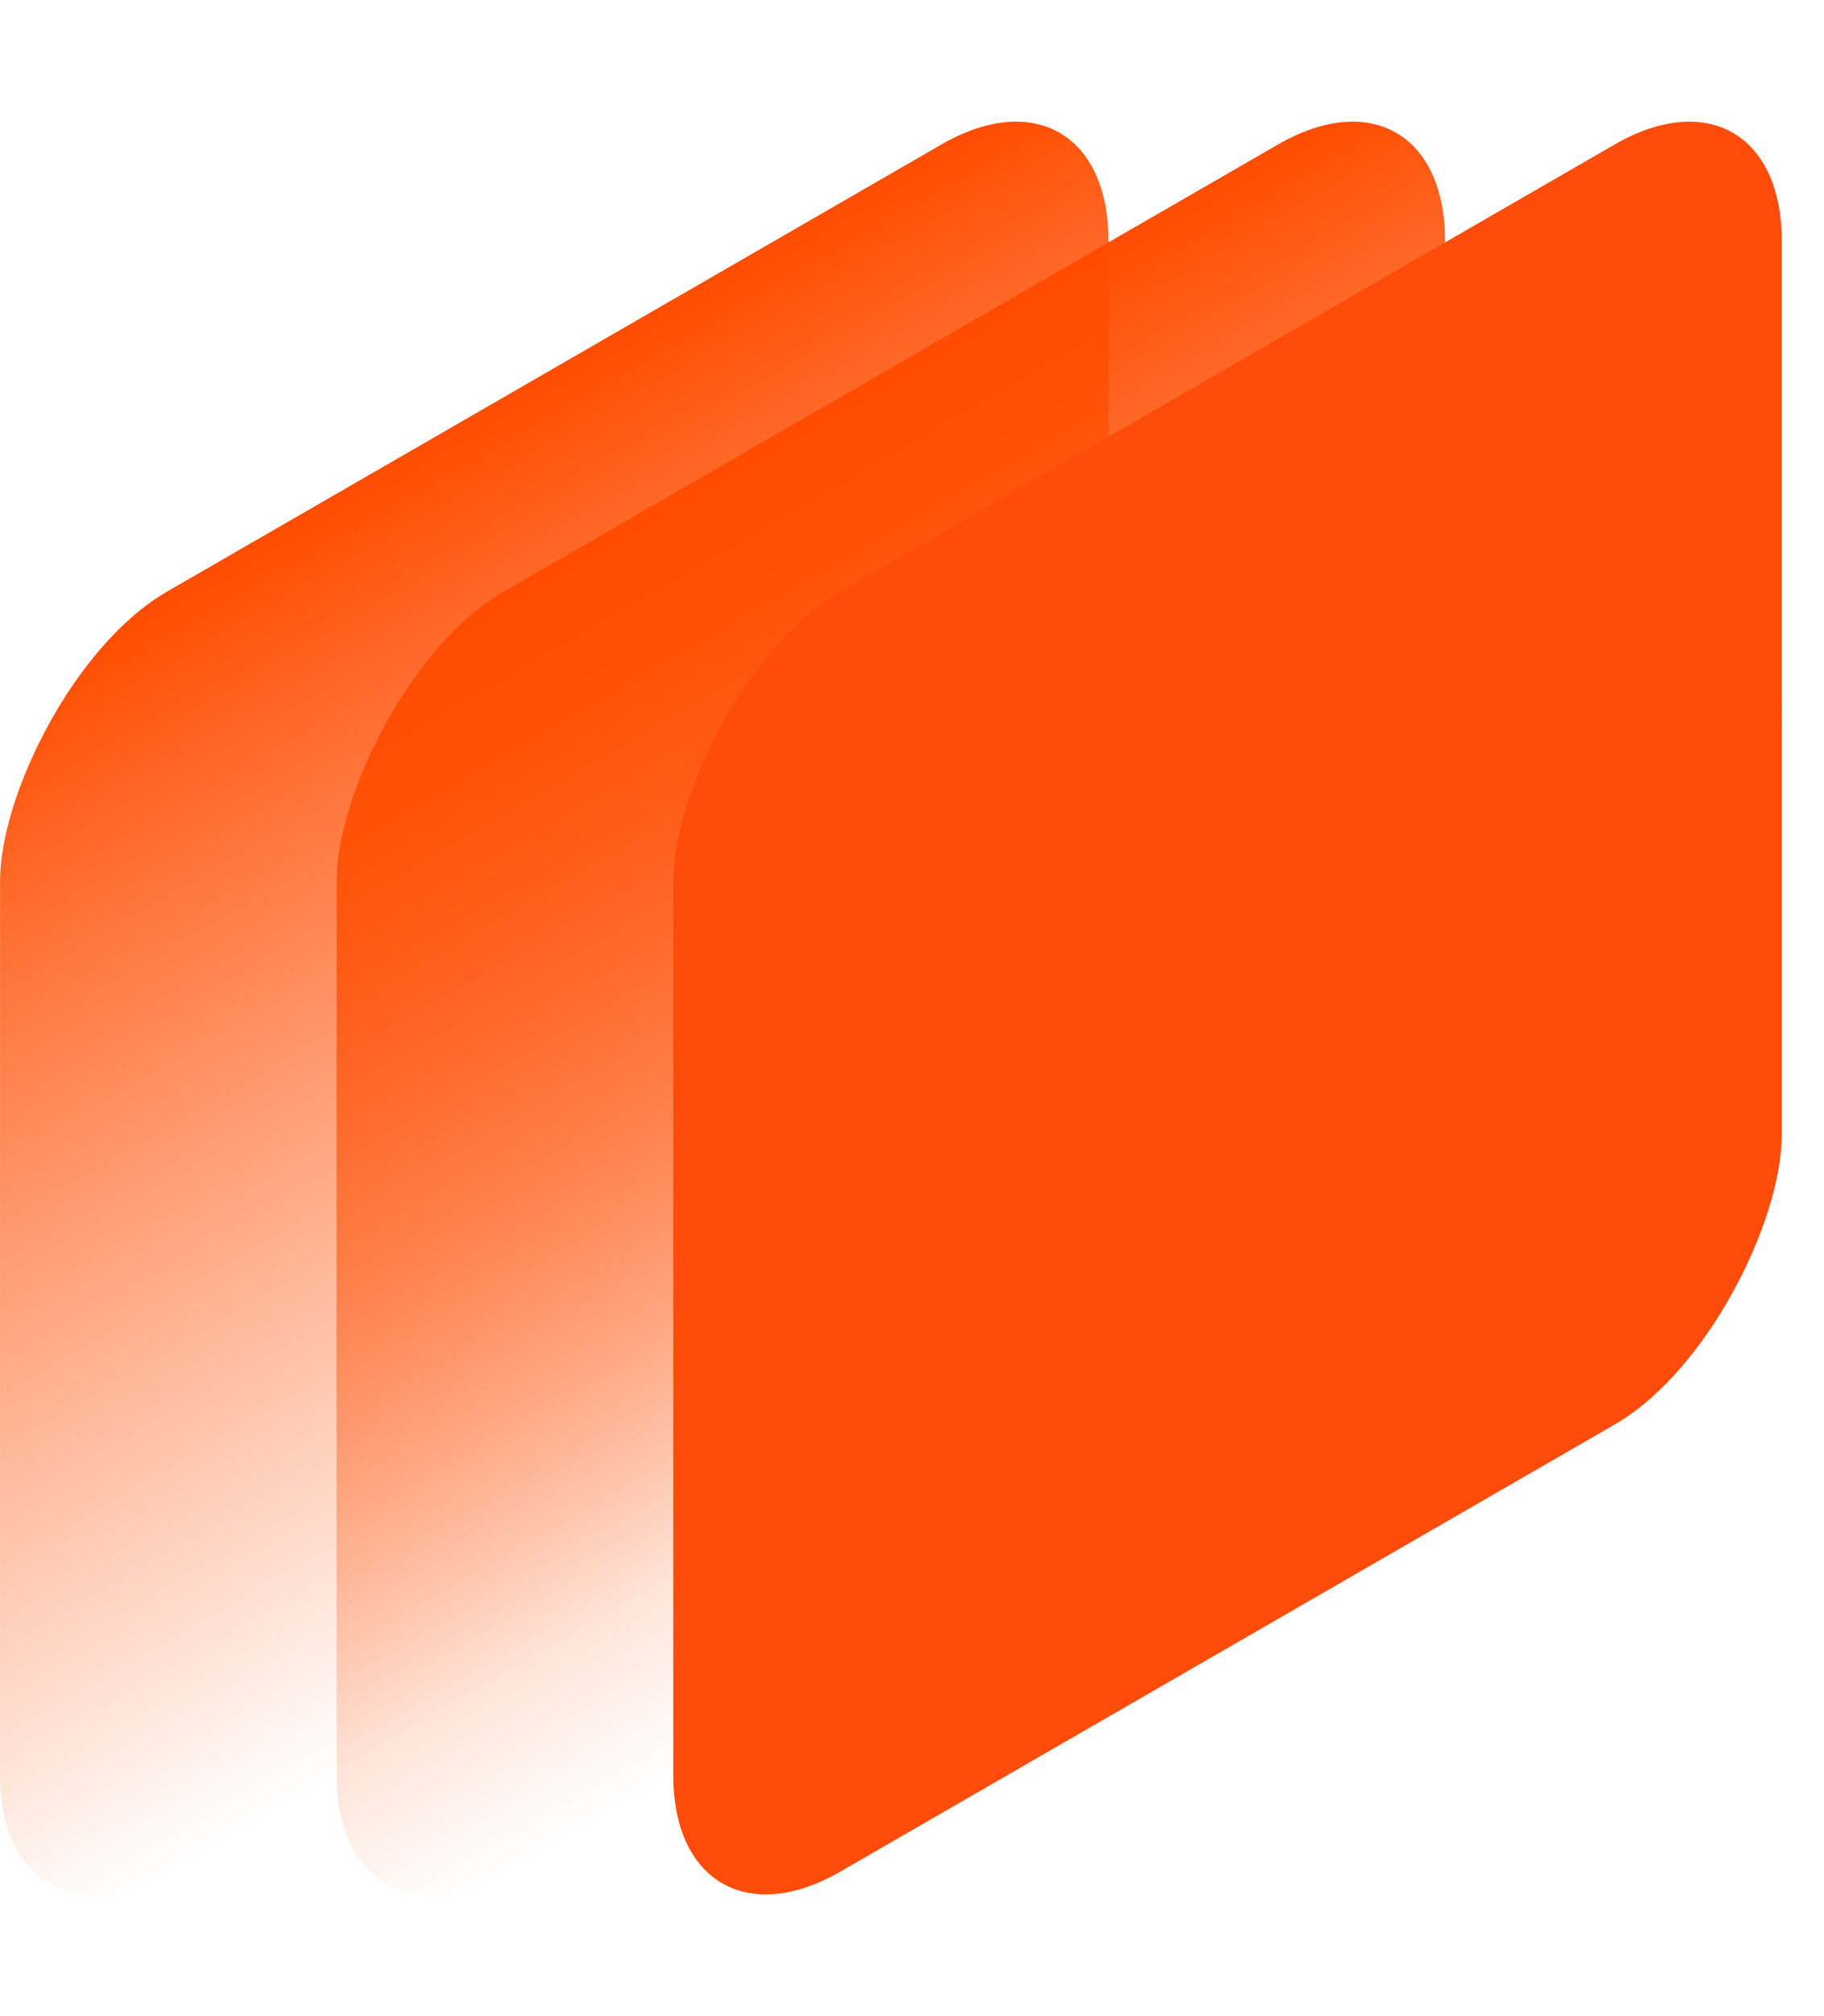 <?xml version="1.0" encoding="UTF-8"?> <svg xmlns="http://www.w3.org/2000/svg" width="19" height="21" viewBox="0 0 19 21" fill="none"> <rect width="13.333" height="13.333" rx="2.01" transform="matrix(-0.866 0.5 -3.18907e-05 1 11.547 0.5)" fill="url(#paint0_linear_439_342)"></rect> <rect width="13.333" height="13.333" rx="2.01" transform="matrix(-0.866 0.5 -3.18907e-05 1 15.053 0.5)" fill="url(#paint1_linear_439_342)"></rect> <rect width="13.333" height="13.333" rx="2.01" transform="matrix(-0.866 0.5 -3.18907e-05 1 18.56 0.5)" fill="#FF4C0A"></rect> <defs> <linearGradient id="paint0_linear_439_342" x1="6.667" y1="0" x2="6.667" y2="13.333" gradientUnits="userSpaceOnUse"> <stop stop-color="#FF4C00"></stop> <stop offset="1" stop-color="#FF4C00" stop-opacity="0"></stop> </linearGradient> <linearGradient id="paint1_linear_439_342" x1="6.667" y1="0" x2="6.667" y2="13.333" gradientUnits="userSpaceOnUse"> <stop stop-color="#FF4C00"></stop> <stop offset="1" stop-color="#FF4C00" stop-opacity="0"></stop> </linearGradient> </defs> </svg> 